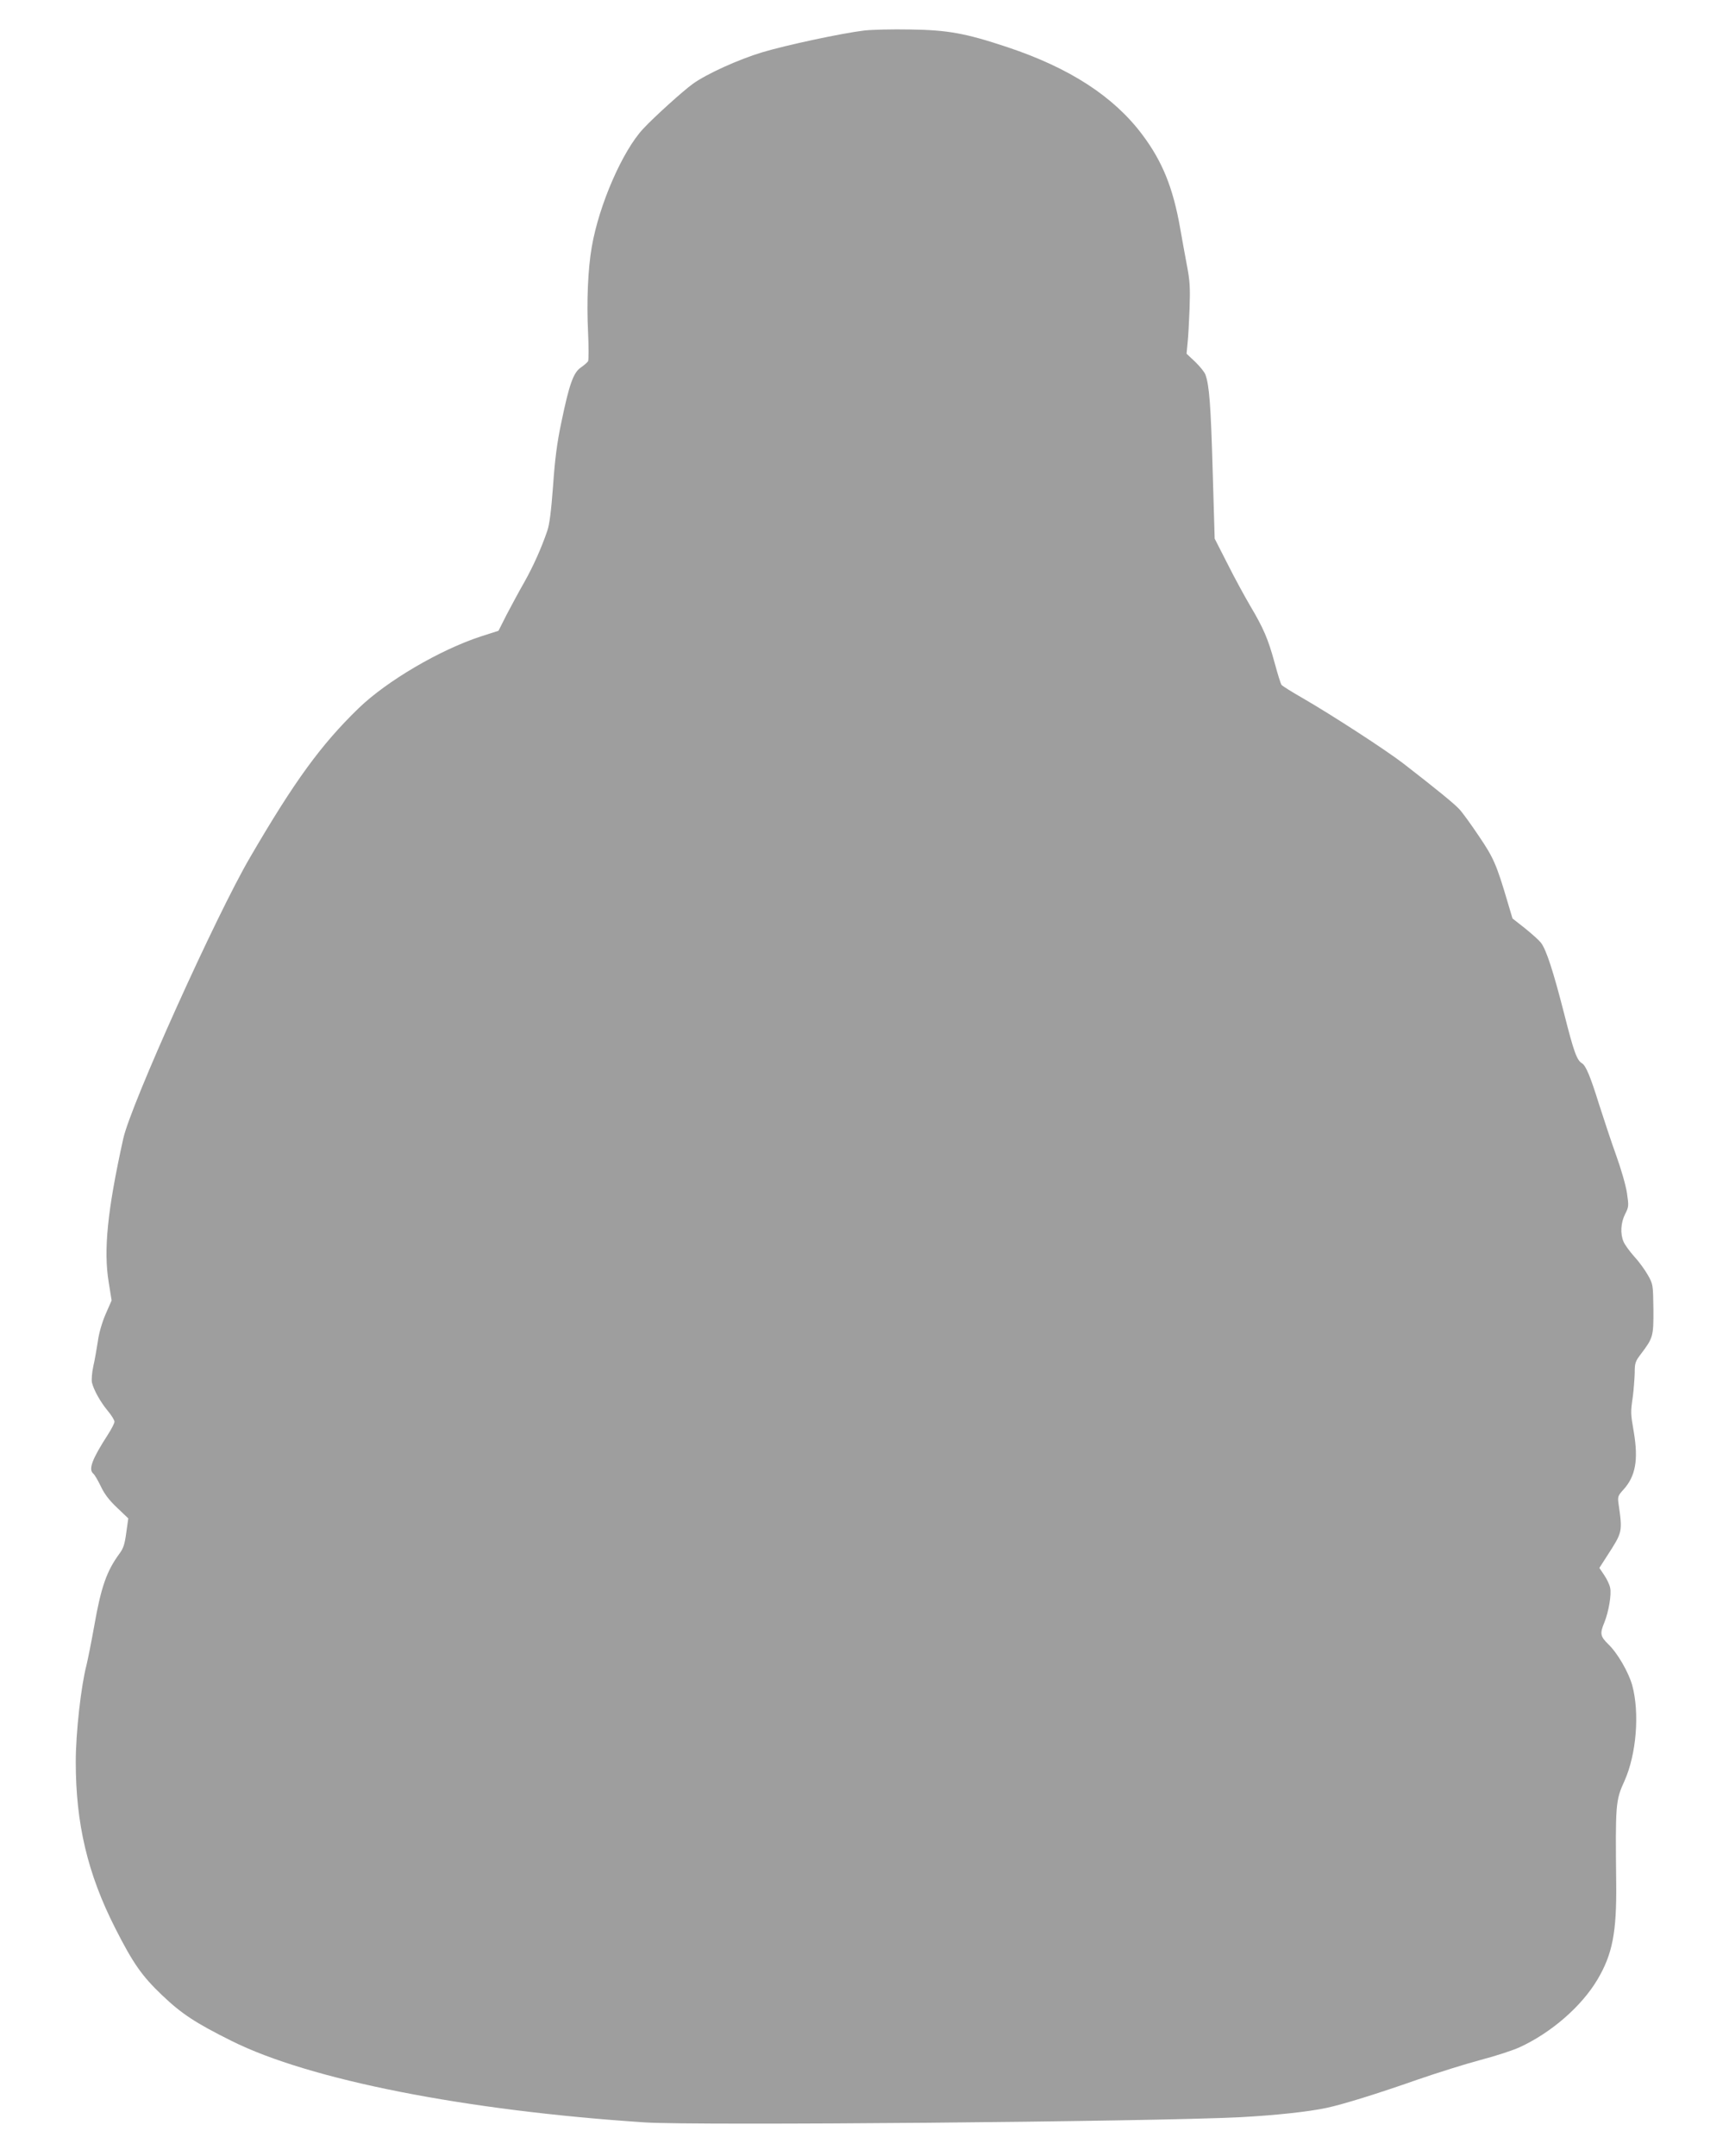 <?xml version="1.0" standalone="no"?>
<!DOCTYPE svg PUBLIC "-//W3C//DTD SVG 20010904//EN"
 "http://www.w3.org/TR/2001/REC-SVG-20010904/DTD/svg10.dtd">
<svg version="1.0" xmlns="http://www.w3.org/2000/svg"
 width="1027pt" height="1280pt" viewBox="0 0 1027 1280"
 preserveAspectRatio="xMidYMid meet">
<g transform="translate(0,1280) scale(0.1,-0.1)"
fill="#9e9e9e" stroke="none">
<path d="M5135 12619 c-135 -16 -465 -87 -606 -129 -143 -43 -332 -129 -414
-188 -58 -42 -228 -195 -294 -266 -123 -131 -263 -452 -306 -702 -23 -132 -31
-325 -22 -507 4 -87 4 -164 0 -172 -5 -7 -24 -24 -43 -37 -44 -30 -69 -99
-116 -327 -26 -122 -38 -220 -49 -377 -11 -147 -21 -228 -34 -265 -35 -103
-84 -212 -137 -306 -30 -52 -76 -138 -104 -191 l-49 -97 -103 -33 c-243 -79
-559 -264 -727 -426 -223 -216 -381 -432 -646 -887 -201 -343 -710 -1471 -753
-1670 -94 -425 -118 -662 -86 -854 l17 -106 -36 -82 c-21 -49 -40 -114 -46
-162 -7 -44 -18 -110 -27 -148 -8 -37 -11 -80 -8 -95 11 -45 50 -115 93 -167
23 -27 41 -57 41 -66 0 -9 -18 -44 -40 -78 -93 -144 -116 -205 -86 -230 8 -6
28 -41 45 -76 21 -45 51 -84 97 -127 l66 -63 -12 -85 c-9 -68 -17 -93 -41
-125 -75 -102 -109 -198 -149 -427 -17 -95 -38 -200 -46 -233 -33 -126 -64
-404 -64 -575 0 -367 70 -665 235 -989 105 -207 158 -283 278 -397 115 -110
199 -165 412 -271 464 -232 1392 -414 2455 -484 301 -20 3010 4 3539 31 206
11 402 32 510 55 98 21 299 83 541 168 119 41 288 94 375 117 88 23 192 57
231 75 188 86 368 243 462 401 90 151 115 282 112 571 -5 471 -4 493 49 609
71 158 91 404 46 569 -22 77 -86 189 -141 242 -49 48 -52 64 -24 131 25 62 43
166 34 205 -3 18 -19 51 -35 75 l-29 43 45 70 c93 144 93 142 69 310 -6 43 -4
49 30 86 71 79 88 175 61 338 -20 117 -20 118 -6 215 5 41 10 104 11 139 0 59
3 68 39 115 70 93 73 102 72 264 -2 144 -2 147 -33 202 -17 30 -53 80 -81 110
-27 30 -55 69 -63 87 -21 48 -17 113 9 165 22 43 22 49 11 124 -6 43 -35 144
-64 224 -29 80 -74 217 -102 304 -51 164 -78 229 -101 243 -31 18 -49 69 -106
294 -64 250 -107 384 -139 423 -10 13 -52 51 -93 84 l-75 59 -28 94 c-67 227
-84 266 -173 397 -47 70 -99 142 -117 160 -30 32 -134 117 -329 268 -105 81
-426 289 -599 389 -65 37 -122 73 -126 79 -5 6 -23 65 -41 131 -39 143 -66
205 -146 340 -33 56 -94 168 -135 250 l-75 147 -12 407 c-11 387 -20 503 -43
567 -6 16 -34 50 -62 77 l-50 47 6 63 c4 34 9 127 12 207 4 122 2 162 -16 255
-11 61 -30 160 -40 220 -42 240 -106 398 -226 557 -170 226 -431 395 -800 518
-249 83 -355 102 -579 105 -104 2 -226 -1 -270 -6z"/>
</g>
</svg>
